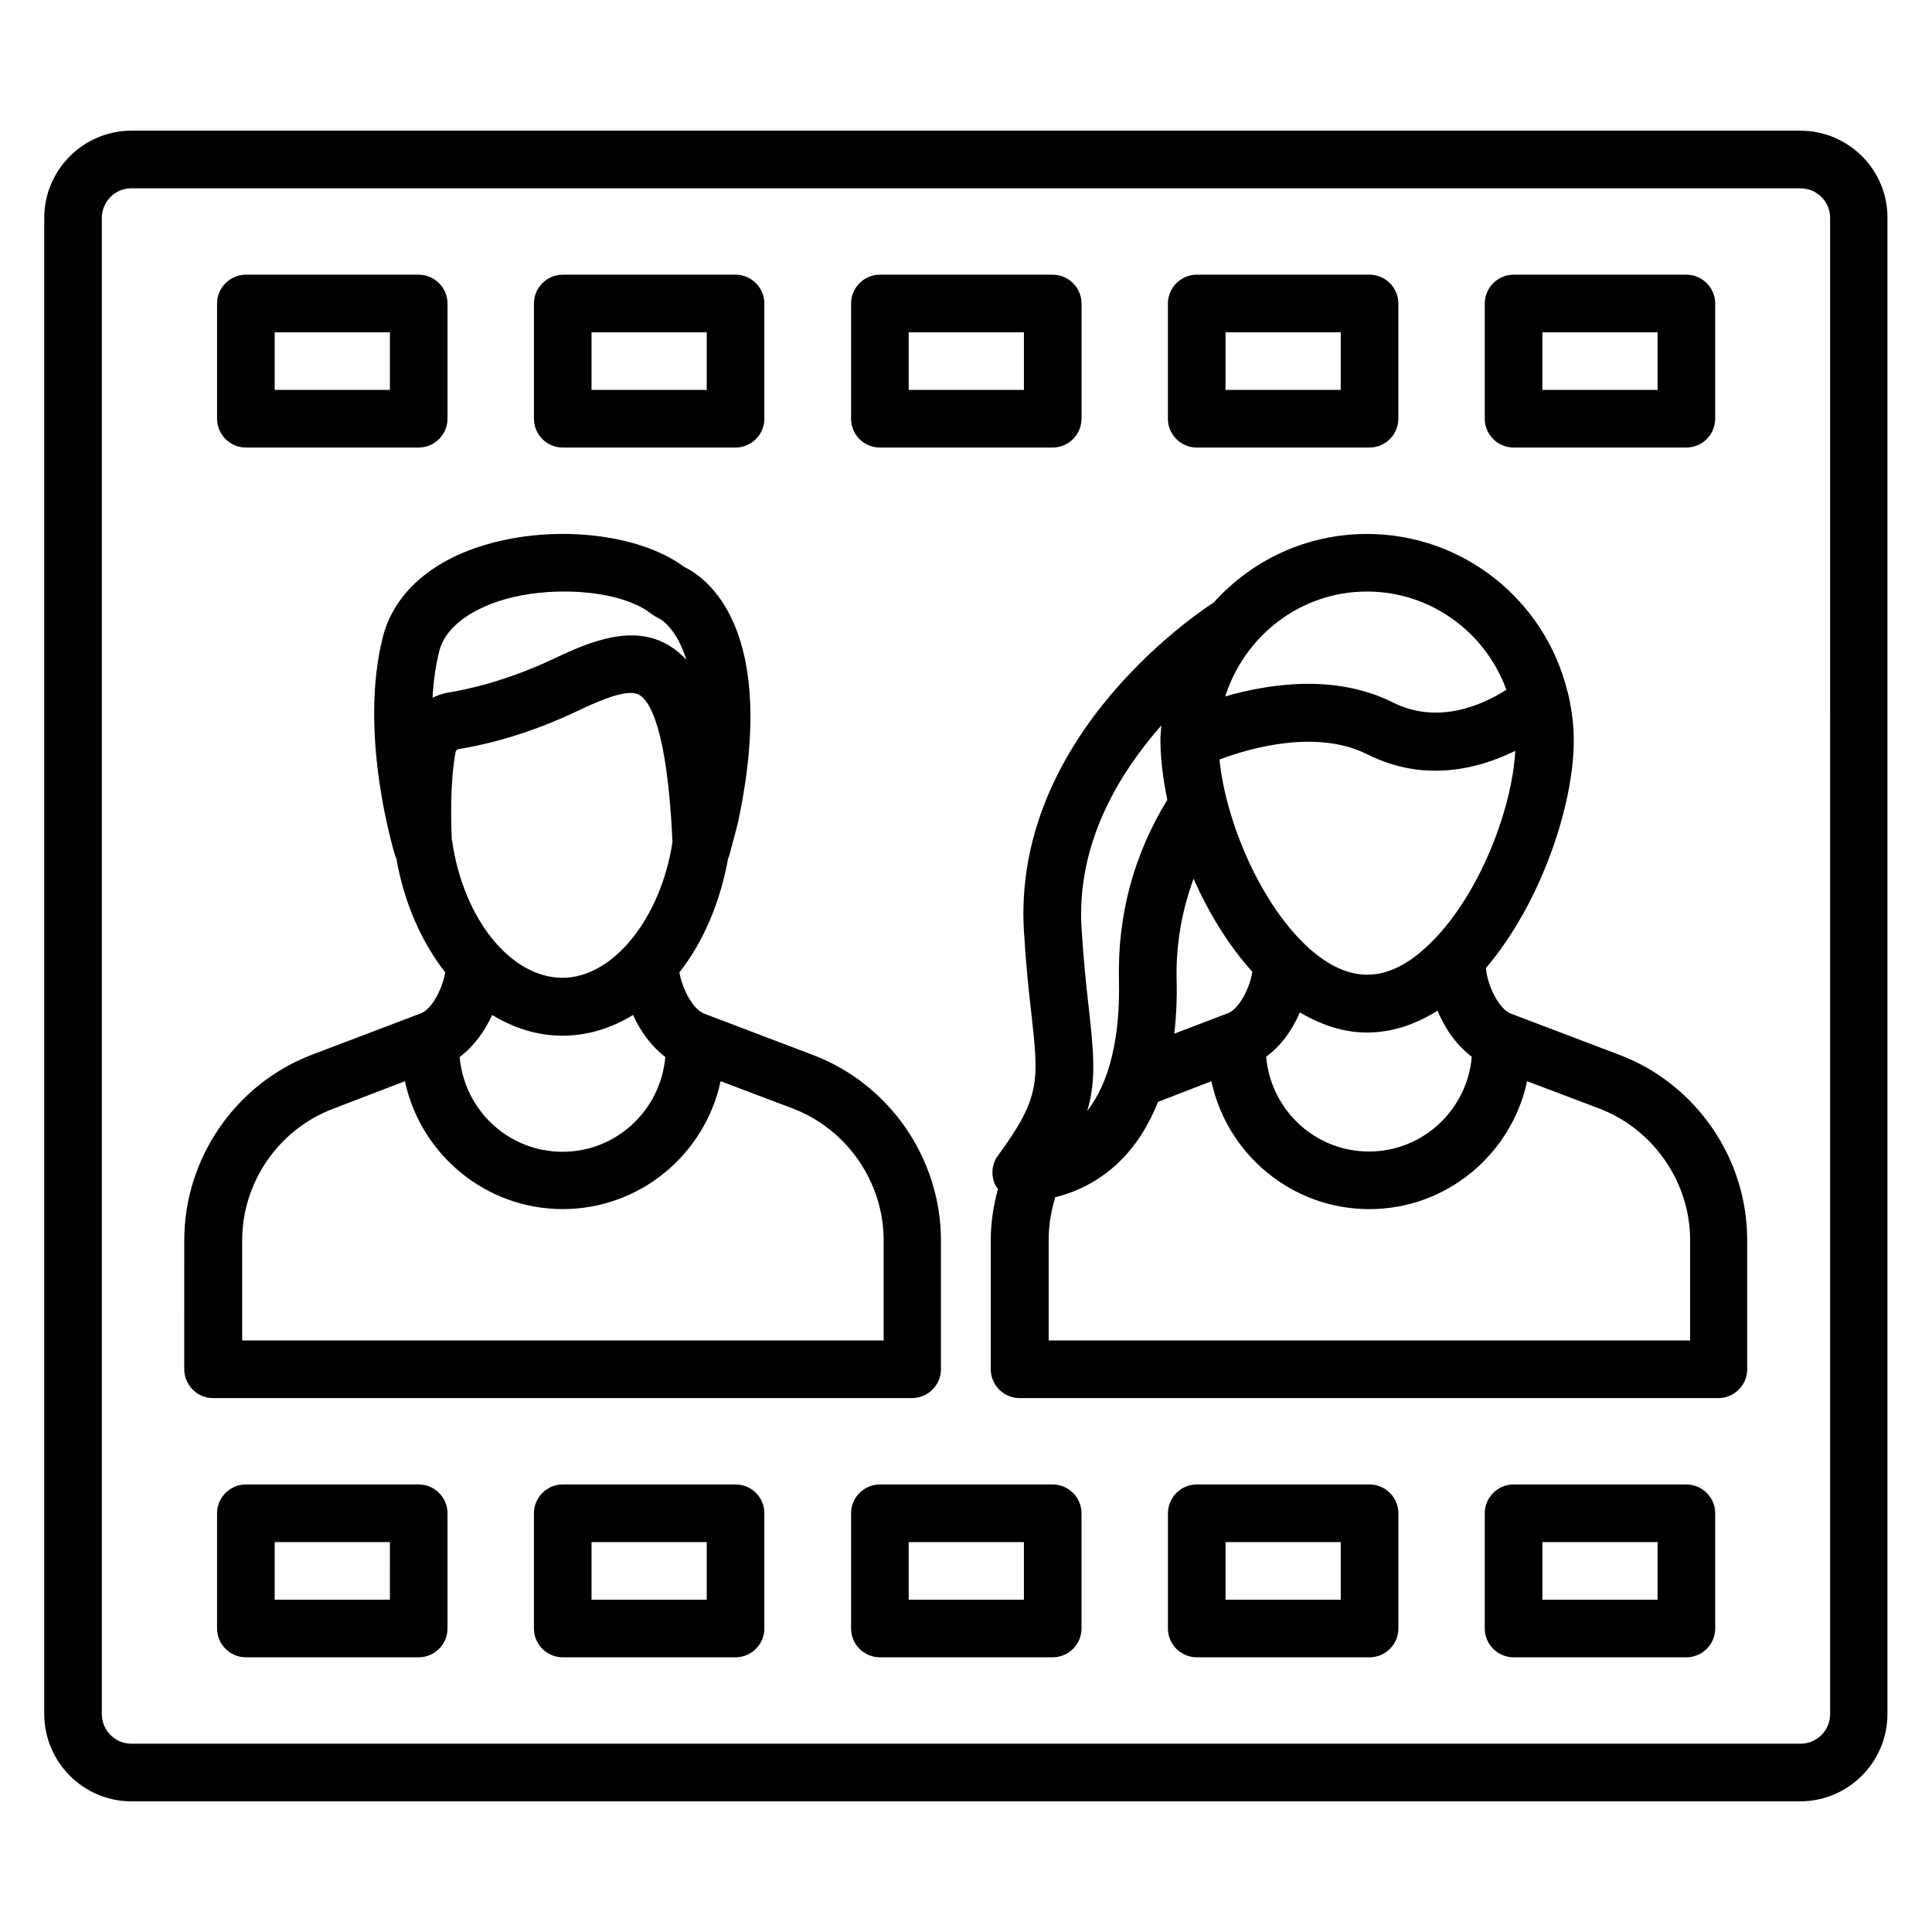 <?xml version="1.0" encoding="UTF-8"?>
<!-- Uploaded to: ICON Repo, www.svgrepo.com, Generator: ICON Repo Mixer Tools -->
<svg fill="#000000" width="800px" height="800px" version="1.1" viewBox="144 144 512 512" xmlns="http://www.w3.org/2000/svg">
 <g>
  <path d="m621.14 178.63h-442.29c-12.746 0-23.129 10.379-23.129 23.129v396.41c0 12.824 10.383 23.207 23.129 23.207h442.21c12.746 0 23.129-10.383 23.129-23.129l0.004-396.48c0.074-12.75-10.309-23.129-23.055-23.129zm7.863 419.61c0 4.352-3.512 7.863-7.863 7.863h-442.29c-4.352 0-7.859-3.512-7.859-7.863v-396.48c0-4.352 3.508-7.863 7.859-7.863h442.21c4.43 0 7.941 3.512 7.941 7.863z"/>
  <path d="m209.16 262.6h45.801c4.199 0 7.633-3.434 7.633-7.633v-30.535c0-4.199-3.434-7.633-7.633-7.633h-45.801c-4.199 0-7.633 3.434-7.633 7.633v30.535c0 4.195 3.438 7.633 7.633 7.633zm7.637-30.535h30.535v15.266h-30.535z"/>
  <path d="m293.13 262.6h45.801c4.199 0 7.633-3.434 7.633-7.633v-30.535c0-4.199-3.434-7.633-7.633-7.633h-45.801c-4.199 0-7.633 3.434-7.633 7.633v30.535c0 4.195 3.434 7.633 7.633 7.633zm7.633-30.535h30.535v15.266h-30.535z"/>
  <path d="m377.18 262.6h45.801c4.199 0 7.633-3.434 7.633-7.633v-30.535c0-4.199-3.434-7.633-7.633-7.633h-45.801c-4.199 0-7.633 3.434-7.633 7.633v30.535c-0.004 4.195 3.356 7.633 7.633 7.633zm7.633-30.535h30.535v15.266h-30.535z"/>
  <path d="m461.14 262.6h45.801c4.199 0 7.633-3.434 7.633-7.633v-30.535c0-4.199-3.434-7.633-7.633-7.633h-45.801c-4.199 0-7.633 3.434-7.633 7.633v30.535c-0.004 4.195 3.434 7.633 7.633 7.633zm7.633-30.535h30.535v15.266h-30.535z"/>
  <path d="m545.11 262.6h45.801c4.199 0 7.633-3.434 7.633-7.633v-30.535c0-4.199-3.434-7.633-7.633-7.633h-45.801c-4.199 0-7.633 3.434-7.633 7.633v30.535c0 4.195 3.438 7.633 7.633 7.633zm7.637-30.535h30.535v15.266h-30.535z"/>
  <path d="m254.96 537.4h-45.801c-4.199 0-7.633 3.434-7.633 7.633v30.535c0 4.199 3.434 7.633 7.633 7.633h45.801c4.199 0 7.633-3.434 7.633-7.633v-30.535c0.004-4.199-3.434-7.633-7.633-7.633zm-7.633 30.531h-30.531v-15.266h30.535z"/>
  <path d="m338.93 537.4h-45.801c-4.199 0-7.633 3.434-7.633 7.633v30.535c0 4.199 3.434 7.633 7.633 7.633h45.801c4.199 0 7.633-3.434 7.633-7.633v-30.535c0-4.199-3.356-7.633-7.633-7.633zm-7.633 30.531h-30.535v-15.266h30.535z"/>
  <path d="m422.98 537.4h-45.801c-4.199 0-7.633 3.434-7.633 7.633v30.535c0 4.199 3.434 7.633 7.633 7.633h45.801c4.199 0 7.633-3.434 7.633-7.633v-30.535c0-4.199-3.438-7.633-7.633-7.633zm-7.633 30.531h-30.535v-15.266h30.535z"/>
  <path d="m506.95 537.4h-45.801c-4.199 0-7.633 3.434-7.633 7.633v30.535c0 4.199 3.434 7.633 7.633 7.633h45.801c4.199 0 7.633-3.434 7.633-7.633v-30.535c0-4.199-3.438-7.633-7.633-7.633zm-7.637 30.531h-30.535v-15.266h30.535z"/>
  <path d="m590.91 537.4h-45.801c-4.199 0-7.633 3.434-7.633 7.633v30.535c0 4.199 3.434 7.633 7.633 7.633h45.801c4.199 0 7.633-3.434 7.633-7.633v-30.535c0.004-4.199-3.434-7.633-7.633-7.633zm-7.633 30.531h-30.535v-15.266h30.535z"/>
  <path d="m393.36 506.87v-34.121c0-21.68-13.586-41.449-33.895-49.16l-28.93-10.992c-2.75-1.07-5.648-6.184-6.488-10.914 6.258-7.938 10.762-18.32 12.902-30.152 0.078-0.23 0.23-0.457 0.305-0.762l2.289-8.625c10.992-51.527-8.246-65.039-14.273-67.938-12.215-9.082-35.801-11.449-54.426-5.266-13.664 4.504-22.672 13.055-25.418 23.969-6.488 25.879 2.977 56.793 3.359 58.09 0.078 0.152 0.152 0.23 0.23 0.383 2.062 11.91 6.719 22.289 12.977 30.305-0.84 4.734-3.664 9.77-6.414 10.84l-28.93 10.992c-20.23 7.711-33.816 27.48-33.816 49.16l-0.004 34.191c0 4.199 3.434 7.633 7.633 7.633h185.19c4.277 0 7.711-3.434 7.711-7.633zm-128.62-163.59c0.078-0.383 0.383-0.688 0.762-0.762 7.098-1.145 18.473-3.816 32.137-10.383 5.801-2.75 12.902-5.727 15.801-3.969 2.75 1.602 7.406 8.93 8.777 38.93-3.055 20.23-15.727 36.031-29.16 36.031-13.664 0-26.258-15.574-29.234-36.258 0-0.078-0.078-0.152-0.078-0.23-0.227-4.047-0.531-15.422 0.996-23.359zm9.695 69.695c5.727 3.512 12.062 5.496 18.625 5.496 6.641 0 12.977-1.984 18.703-5.496 1.984 4.426 4.887 8.32 8.551 11.145-1.223 14.047-12.902 25.113-27.25 25.113-14.352 0-26.031-11.07-27.25-25.113 3.734-2.824 6.633-6.793 8.621-11.145zm-14.047-96.336c1.91-7.633 10.535-11.527 15.418-13.207 5.418-1.832 11.68-2.672 17.711-2.672 9.391 0 18.32 2.062 23.129 5.953 0.535 0.383 1.449 0.918 2.062 1.223 0.078 0 4.504 2.215 7.176 10.914-1.375-1.527-2.902-2.75-4.504-3.742-9.465-5.727-20.609-1.297-30.23 3.281-12.672 6.031-22.977 8.246-28.016 9.082-1.602 0.23-3.129 0.762-4.504 1.449 0.23-4.188 0.766-8.312 1.758-12.281zm117.71 182.59h-169.92v-26.488c0-15.418 9.617-29.391 24.047-34.887l19.082-7.328c4.121 19.312 21.297 33.895 41.832 33.895s37.711-14.578 41.832-33.895l19.16 7.25c14.352 5.496 24.047 19.543 24.047 34.887v26.566z"/>
  <path d="m573.28 423.59-28.93-10.992c-2.977-1.145-6.106-7.023-6.566-12.062 14.504-17.023 23.281-43.055 23.281-60.305 0-4.426-0.609-8.703-1.602-12.824 0-0.078 0-0.078-0.078-0.152-5.797-23.891-27.402-41.754-53.125-41.754-16.105 0-30.609 7.023-40.609 18.168-6.258 4.047-53.281 36.488-50.305 87.023 0.535 9.008 1.297 16.184 1.984 21.984 1.984 17.863 2.441 22.137-8.855 37.559-1.68 2.215-1.91 5.191-0.762 7.711 0.23 0.457 0.457 0.762 0.762 1.145-1.223 4.426-1.91 9.008-1.91 13.586v34.195c0 4.199 3.434 7.633 7.633 7.633h185.19c4.199 0 7.633-3.434 7.633-7.633v-34.121c0.078-21.68-13.508-41.449-33.738-49.16zm-52.211-27.785c-10 8.703-19.617 8.703-29.848-0.23-13.207-11.68-22.441-34.121-24.047-50.305 8.168-3.055 25.727-8.09 39.16-1.375 6.258 3.129 12.367 4.352 18.09 4.352 8.246 0 15.496-2.519 21.145-5.266-0.914 16.41-10.457 40.609-24.5 52.824zm-60.762-18.934c3.969 9.008 9.238 17.633 15.574 24.656-0.762 4.734-3.664 9.922-6.488 10.992l-14.199 5.418c0.535-4.582 0.762-9.465 0.609-14.656-0.152-9.234 1.449-18.086 4.504-26.41zm28.164 35.422c5.801 3.434 11.754 5.344 17.785 5.344 6.336 0 12.672-1.984 18.703-5.801 1.984 4.809 5.113 9.238 9.082 12.215-1.223 14.047-12.902 25.113-27.25 25.113-14.352 0-26.031-11.07-27.25-25.113 3.969-2.902 6.945-7.102 8.93-11.758zm17.789-111.53c17.023 0 31.449 10.914 36.945 26.031-5.953 3.816-17.938 9.465-30.074 3.359-15.266-7.633-32.746-4.961-44.426-1.602 5.109-16.031 19.922-27.789 37.555-27.789zm-54.504 35.496c-0.078 1.297-0.23 2.594-0.23 3.969v0.383 0.078c0.078 4.656 0.688 9.848 1.832 15.266-8.855 14.426-13.207 30.457-12.824 47.633 0.383 15.496-2.594 27.402-8.398 34.809 2.519-8.473 1.602-16.184 0.383-27.48-0.688-5.879-1.375-12.52-1.91-21.145-1.293-22.137 9.773-40.609 21.148-53.512zm140.07 162.98h-169.92v-26.488c0-3.742 0.535-7.406 1.602-10.914 0.078-0.152 0-0.383 0.078-0.535 4.961-1.223 11.223-3.816 16.945-9.312 4.426-4.273 7.863-9.695 10.383-16.031 0.078 0 0.152 0 0.305-0.078l13.816-5.344c4.121 19.312 21.297 33.895 41.832 33.895 20.535 0 37.711-14.578 41.832-33.895l19.16 7.25c14.352 5.496 24.047 19.543 24.047 34.887l-0.004 26.566z"/>
 </g>
</svg>